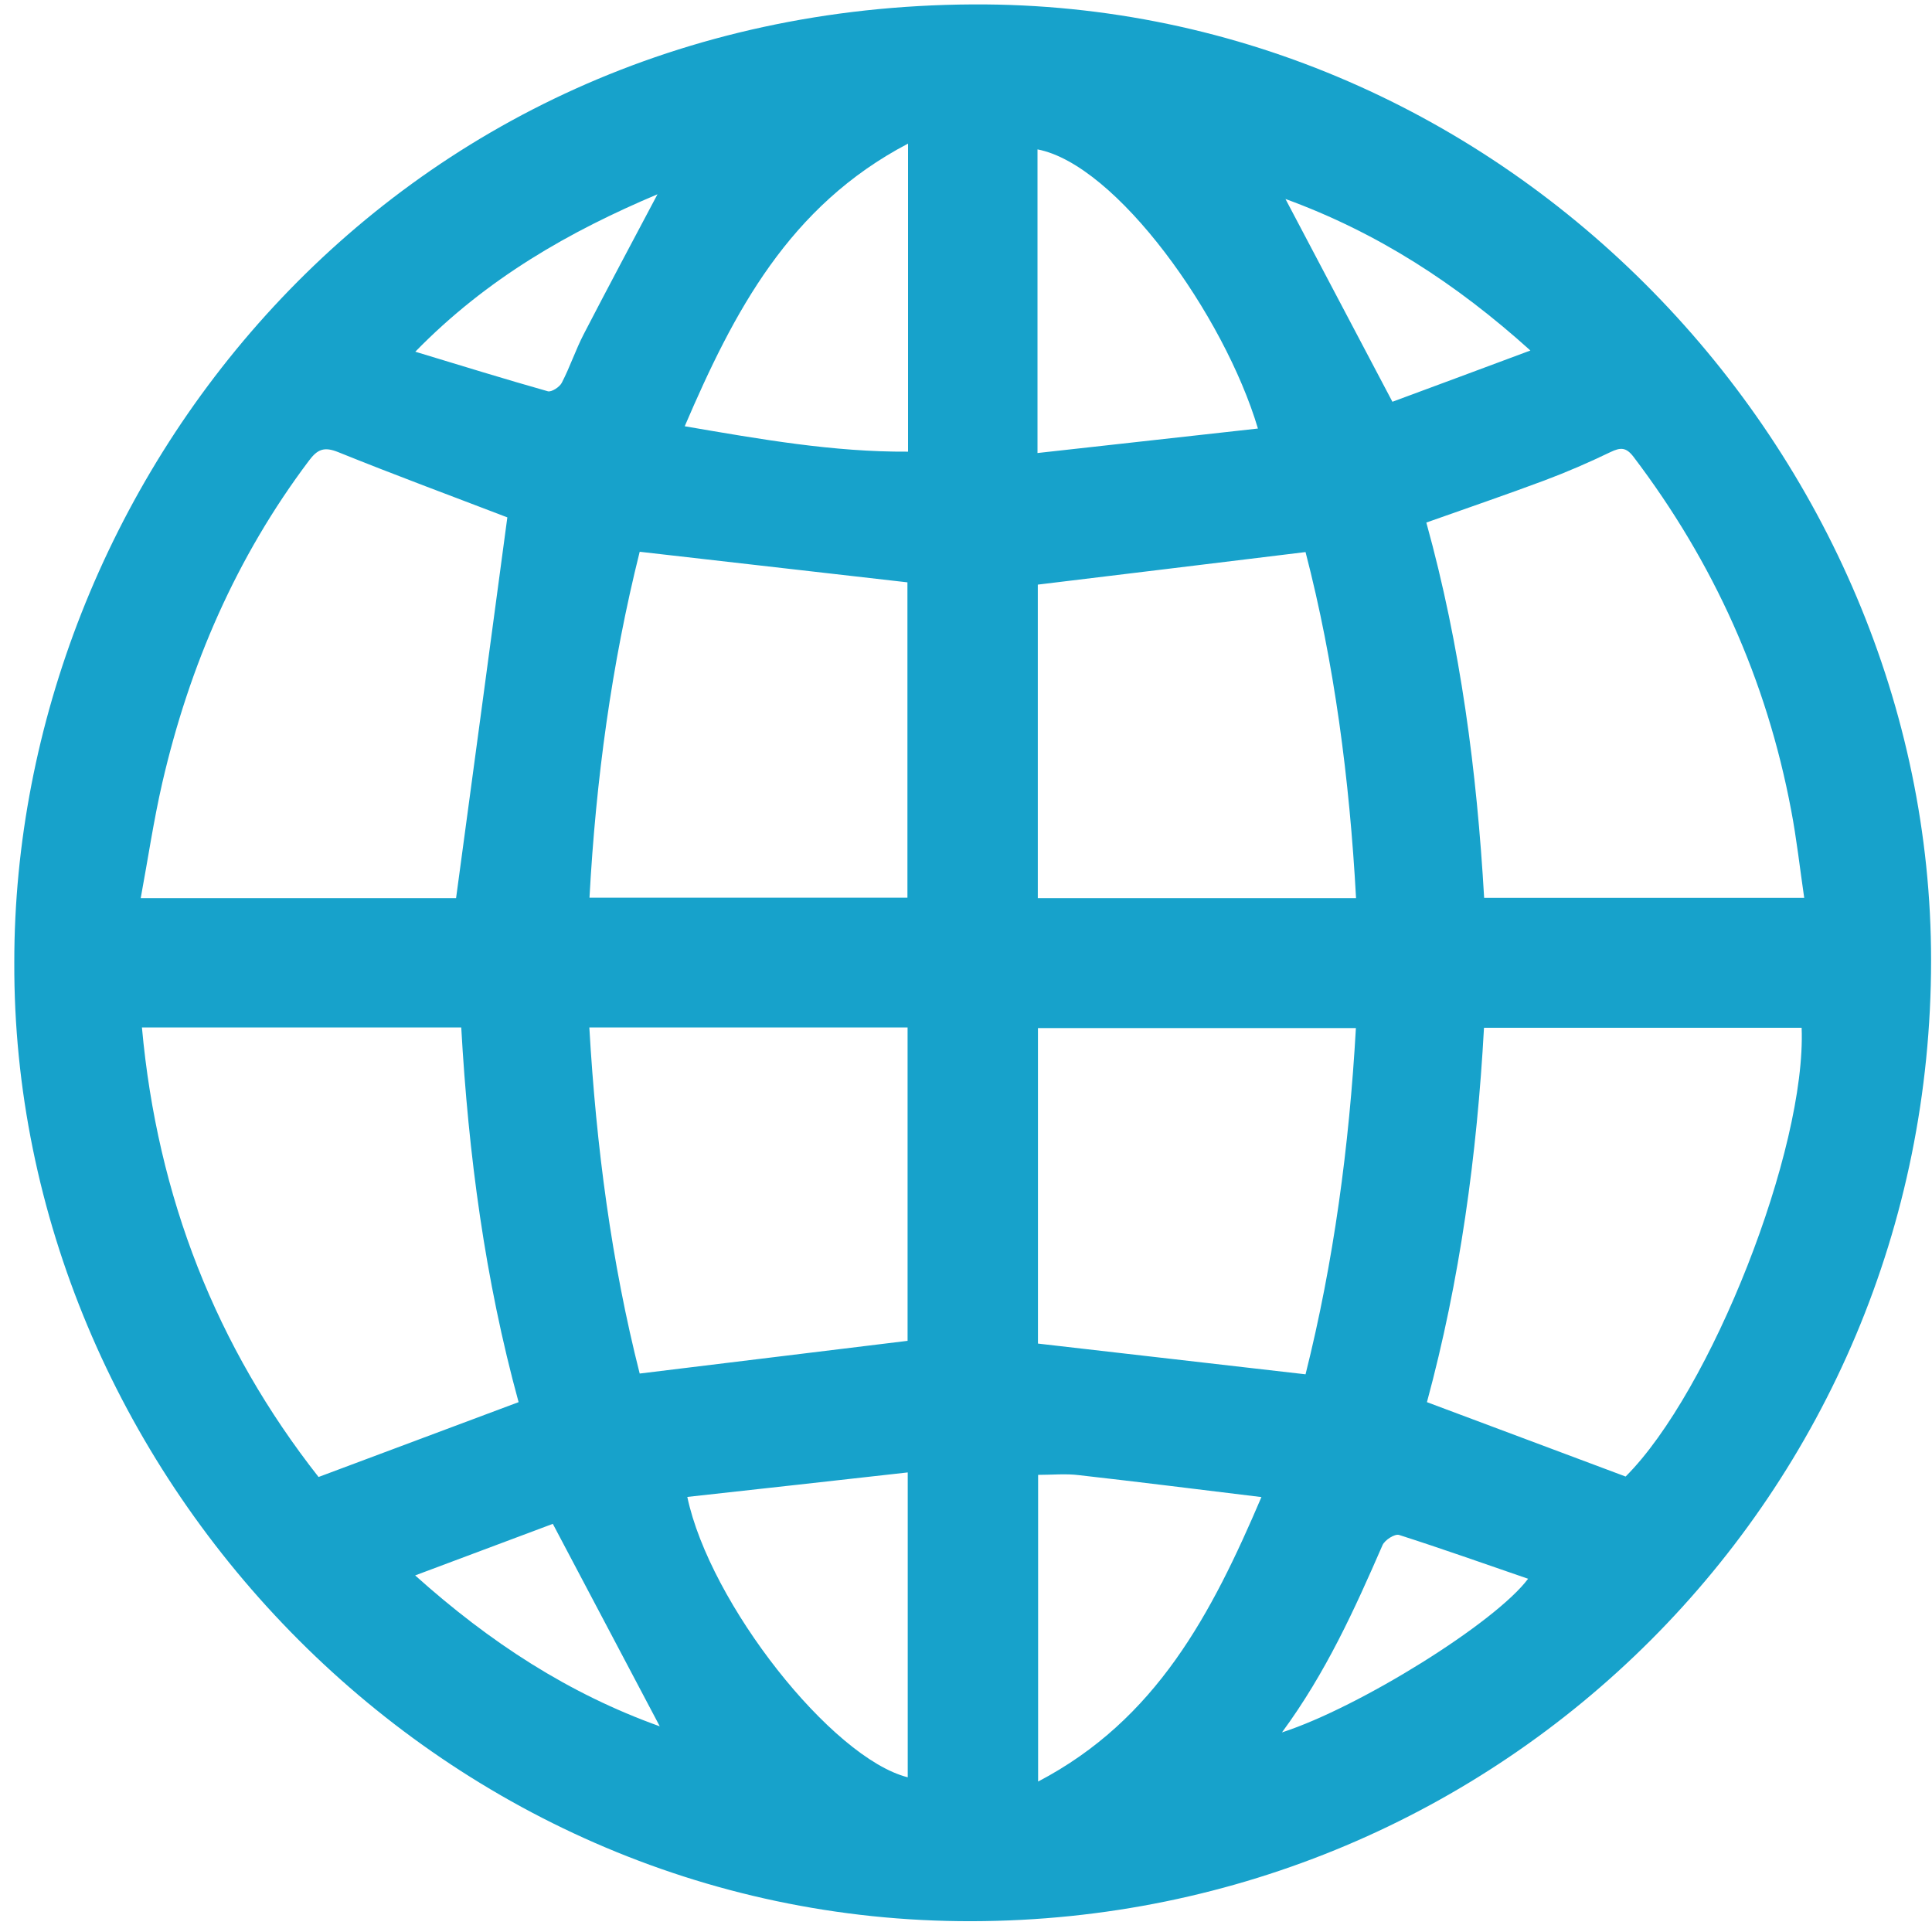 <?xml version="1.0" encoding="utf-8"?><!-- Generator: Adobe Illustrator 25.4.1, SVG Export Plug-In . SVG Version: 6.00 Build 0)  --><svg xmlns="http://www.w3.org/2000/svg" xmlns:xlink="http://www.w3.org/1999/xlink" version="1.1" id="Layer_1614e015b493c3" x="0px" y="0px" viewBox="0 0 127 127" style="enable-background:new 0 0 127 127;fill:url(#CerosGradient_id8de6f803e);" xml:space="preserve" aria-hidden="true" width="127px" height="127px"><defs><linearGradient class="cerosgradient" data-cerosgradient="true" id="CerosGradient_id8de6f803e" gradientUnits="userSpaceOnUse" x1="50%" y1="100%" x2="50%" y2="0%"><stop offset="0%" stop-color="#17A2CB"/><stop offset="100%" stop-color="#17A2CB"/></linearGradient><linearGradient/></defs>
<g id="_x38_bZoiK.tif_00000001660888590187461420000011431759239473166227_">
	<g>
		<path d="M0.94,63.26C0.92,32.07,25.42,0.49,63.95,0.29c35.2-0.18,63,29.58,62.99,62.84c0,35.02-28.12,63.09-63.06,63.16    C28.54,126.36,0.81,96.52,0.94,63.26z M9.33,67.54c1.01,11.15,4.89,21,11.61,29.55c4.49-1.68,8.76-3.28,13.15-4.92    c-2.21-8.06-3.3-16.29-3.77-24.63C23.28,67.54,16.39,67.54,9.33,67.54z M93.76,34.35c2.26,8.16,3.32,16.36,3.8,24.67    c7.04,0,13.97,0,21.04,0c-0.29-1.98-0.5-3.89-0.86-5.77c-1.61-8.55-5.09-16.28-10.36-23.22c-0.49-0.64-0.85-0.63-1.52-0.31    c-1.41,0.68-2.86,1.31-4.33,1.86C99.02,32.52,96.46,33.39,93.76,34.35z M97.55,67.56c-0.46,8.38-1.58,16.6-3.75,24.61    c4.45,1.67,8.73,3.27,13.06,4.89c5.6-5.59,11.89-21.51,11.57-29.5C111.5,67.56,104.57,67.56,97.55,67.56z M29.98,59.04    c1.15-8.5,2.27-16.82,3.37-25.03c-3.65-1.4-7.41-2.79-11.12-4.29c-0.92-0.37-1.36-0.19-1.92,0.56    c-4.78,6.35-7.86,13.47-9.64,21.17c-0.57,2.48-0.94,5-1.42,7.59C16.4,59.04,23.3,59.04,29.98,59.04z M89.13,67.58    c-7.08,0-14,0-20.9,0c0,7.02,0,13.94,0,20.74c5.91,0.68,11.7,1.34,17.59,2.02C87.67,82.96,88.69,75.36,89.13,67.58z M42.05,36.27    c-1.84,7.36-2.88,14.97-3.3,22.74c7.05,0,13.98,0,20.9,0c0-7.01,0-13.94,0-20.73C53.79,37.61,48.02,36.95,42.05,36.27z     M89.14,59.04c-0.43-7.85-1.43-15.47-3.32-22.75c-5.96,0.73-11.75,1.43-17.6,2.14c0,6.72,0,13.64,0,20.61    C75.18,59.04,82.08,59.04,89.14,59.04z M38.74,67.54c0.45,7.83,1.46,15.46,3.31,22.75c5.99-0.73,11.81-1.44,17.61-2.15    c0-6.77,0-13.66,0-20.6C52.7,67.54,45.81,67.54,38.74,67.54z M59.69,9.44c-7.84,4.11-11.46,11.08-14.68,18.58    c5.02,0.86,9.77,1.7,14.68,1.67C59.69,22.95,59.69,16.36,59.69,9.44z M68.24,96.95c0,6.7,0,13.3,0,20.16    c7.78-4.07,11.41-11.04,14.68-18.7c-4.2-0.51-8.09-1-11.99-1.44C70.07,96.86,69.19,96.95,68.24,96.95z M45.18,98.4    c1.48,7.01,9.5,17.17,14.49,18.43c0-6.63,0-13.24,0-20.04C54.79,97.34,49.99,97.87,45.18,98.4z M68.2,29.78    c4.93-0.55,9.7-1.08,14.49-1.61c-2.22-7.46-9.31-17.36-14.49-18.35C68.2,16.4,68.2,22.98,68.2,29.78z M84.5,13.08    c2.36,4.47,4.65,8.81,7.03,13.33c2.92-1.08,5.91-2.19,9.07-3.37C95.71,18.63,90.53,15.28,84.5,13.08z M36.34,100.17    c-2.91,1.09-5.91,2.21-9.05,3.39c4.93,4.42,10.1,7.78,16.08,9.92C41.04,109.07,38.77,104.77,36.34,100.17z M84.27,113.88    c5.09-1.65,14.01-7.2,16.18-10.1c-2.88-0.99-5.67-1.98-8.48-2.88c-0.28-0.09-0.94,0.33-1.09,0.67    C89.05,105.77,87.17,109.94,84.27,113.88z M27.3,23.12c3.07,0.93,5.88,1.8,8.71,2.6c0.24,0.07,0.78-0.28,0.92-0.56    c0.54-1.04,0.91-2.17,1.45-3.21c1.59-3.07,3.22-6.12,4.84-9.18C37.47,15.2,32.03,18.27,27.3,23.12z" style="fill:url(#CerosGradient_id8de6f803e);"/>
	</g>
</g>
</svg>